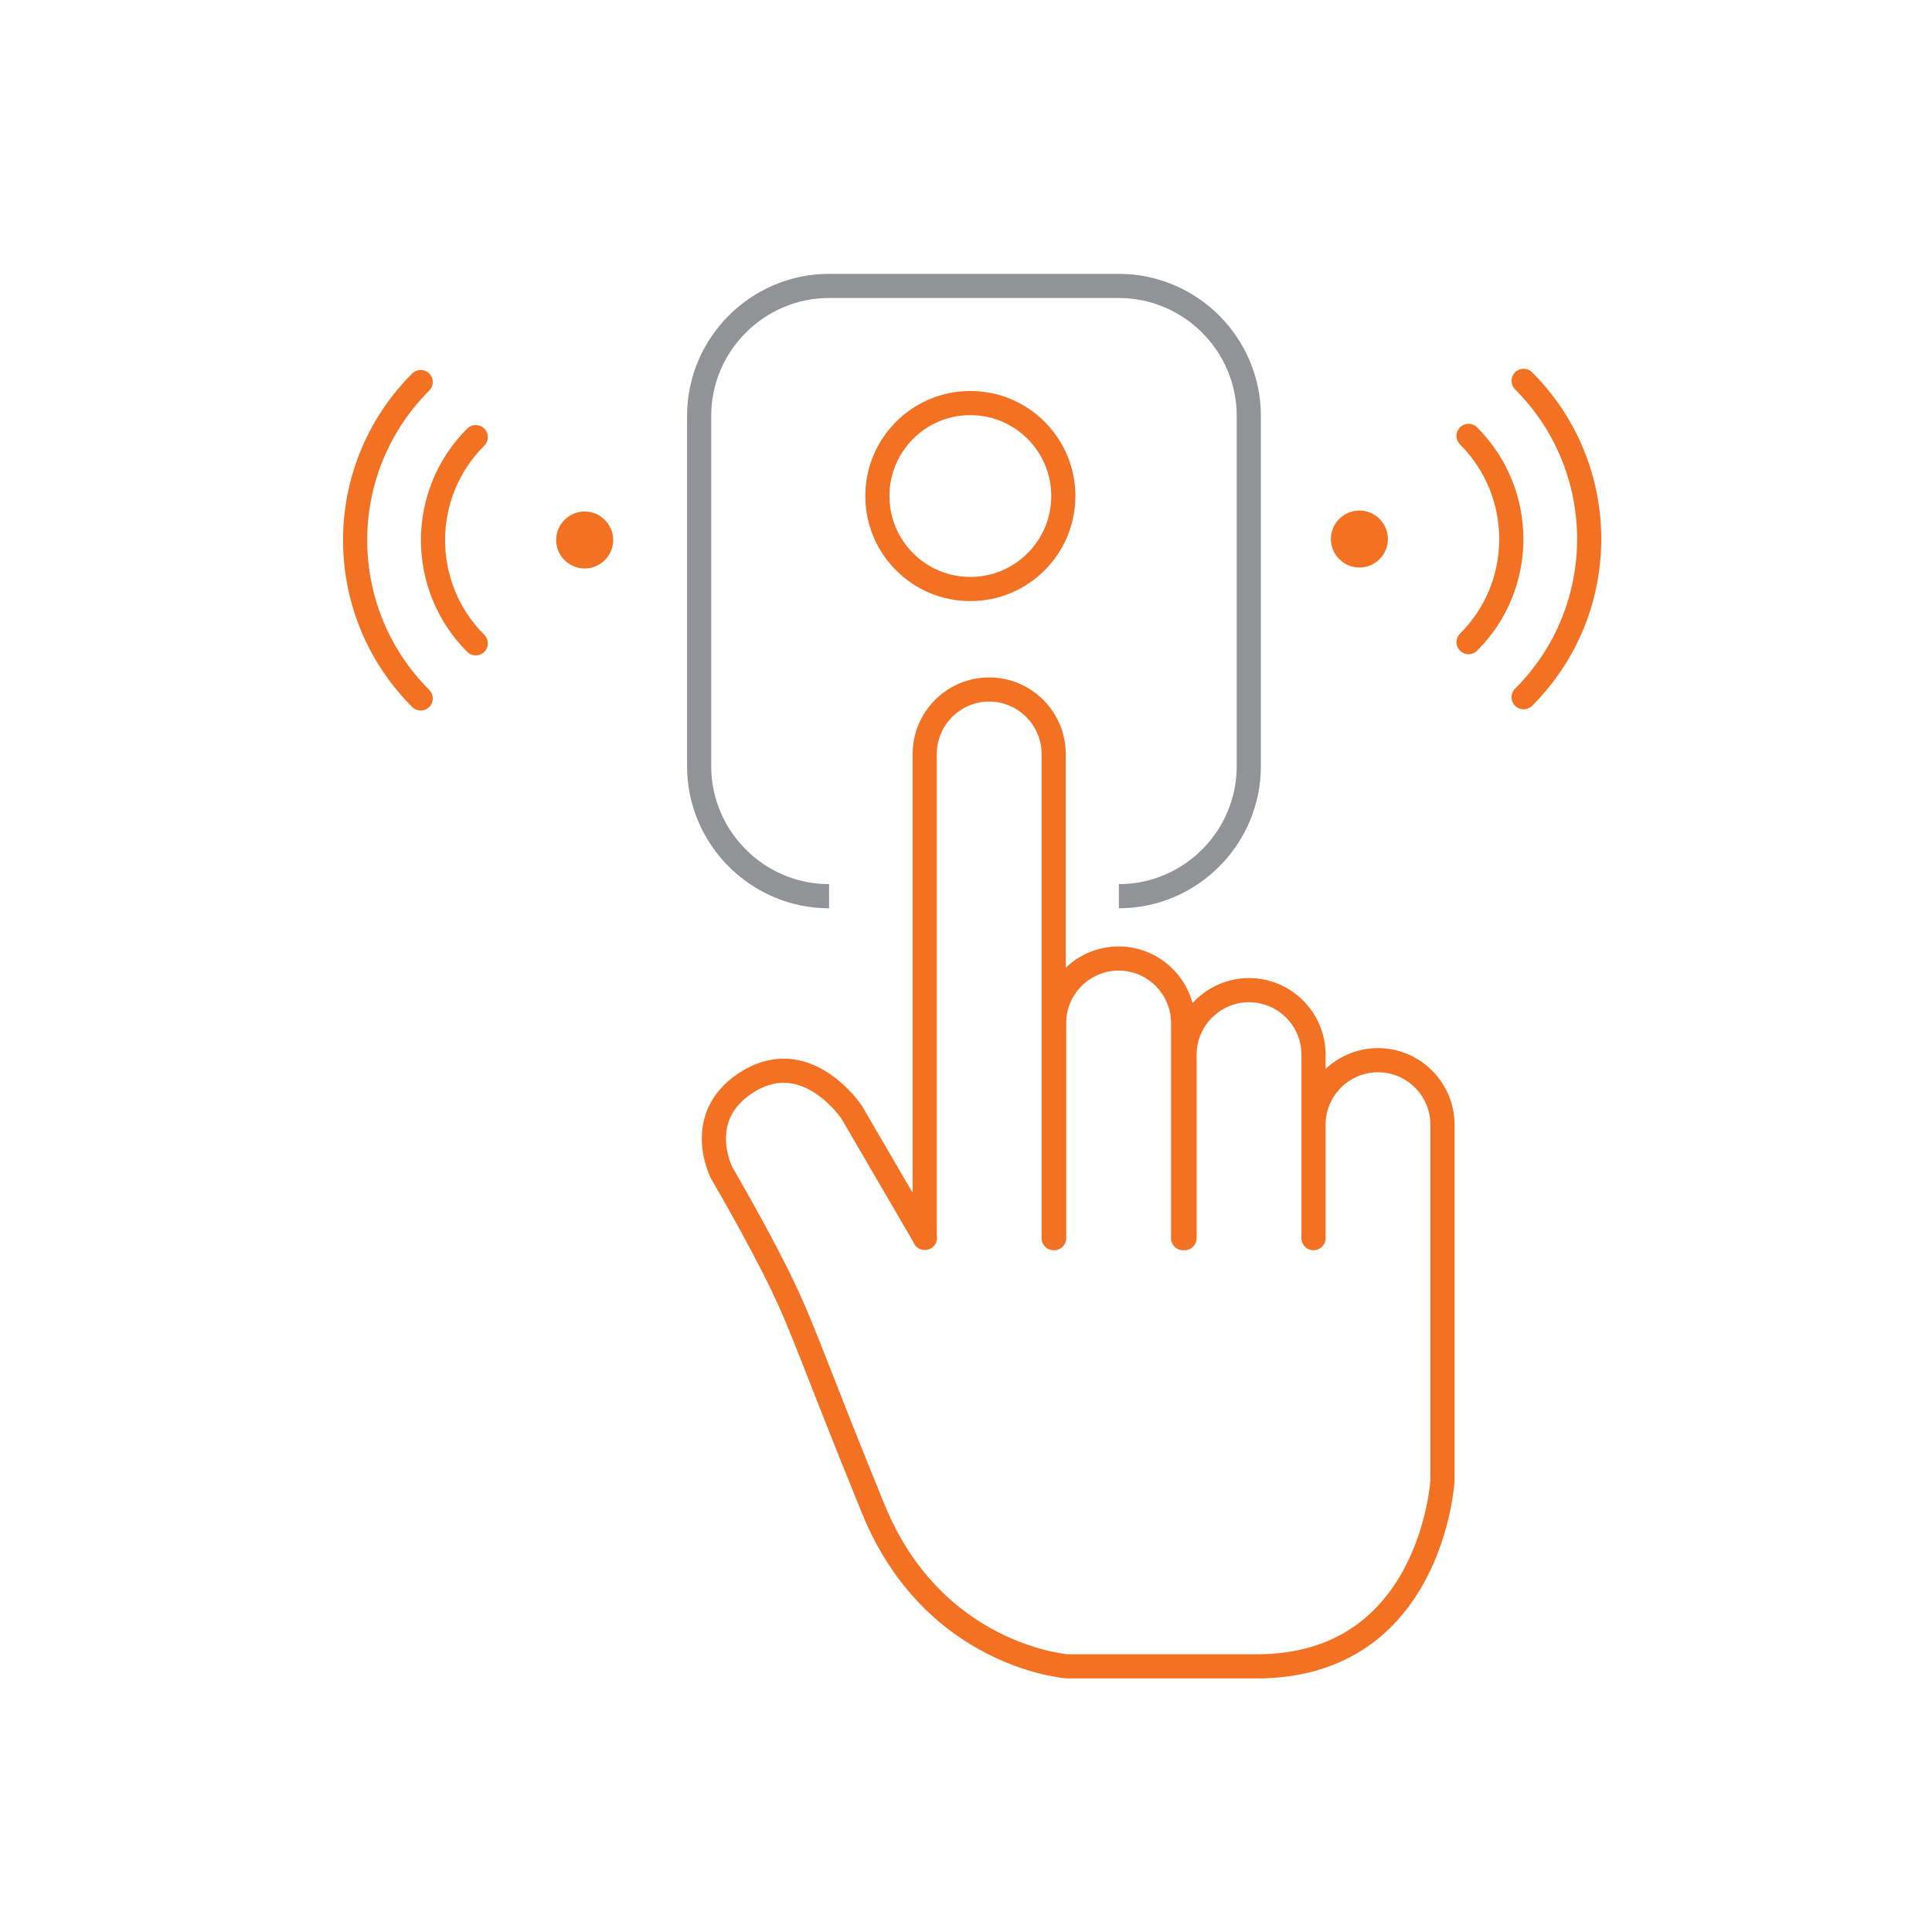 <?xml version="1.0" encoding="UTF-8"?><svg id="smart_change" xmlns="http://www.w3.org/2000/svg" viewBox="0 0 80 80"><defs><style>.cls-1{stroke:#919396;}.cls-1,.cls-2,.cls-3{fill:none;}.cls-1,.cls-3{stroke-miterlimit:10;}.cls-2{stroke-linecap:round;stroke-linejoin:round;}.cls-2,.cls-3{stroke:#f37123;}.cls-4{fill:#f37123;}</style></defs><path class="cls-1" d="M34.33,37.11c-2.96,0-5.38-2.42-5.38-5.38v-14.51c0-2.96,2.42-5.38,5.38-5.38h12c2.96,0,5.38,2.42,5.38,5.38v14.51c0,2.96-2.42,5.38-5.38,5.38"/><circle class="cls-3" cx="40.18" cy="20.54" r="3.85"/><path class="cls-2" d="M38.29,51.26V31.22c0-1.47,1.2-2.67,2.67-2.67h0c1.47,0,2.67,1.2,2.67,2.67v20.05h.02v-8.91c0-1.47,1.2-2.67,2.67-2.67h0c1.47,0,2.67,1.2,2.67,2.67v8.91h.06v-7.6c0-1.47,1.2-2.67,2.67-2.67h0c1.47,0,2.67,1.2,2.67,2.67v7.6h0v-4.7c0-1.47,1.2-2.67,2.67-2.67h0c1.47,0,2.67,1.2,2.67,2.67v14.74s-.44,7.69-7.69,7.69h-7.84s-5.54-.39-8.04-6.52-2.83-7.31-3.78-9.29-2.5-4.63-2.5-4.63c0,0-1.24-2.41,1.17-3.82s4.22,1.32,4.22,1.32l3.03,5.2Z"/><g><path class="cls-4" d="M23.03,22.36c0,.65,.53,1.18,1.18,1.18s1.18-.53,1.18-1.18-.53-1.18-1.18-1.18-1.18,.53-1.18,1.18"/><path class="cls-2" d="M17.42,28.92c-3.62-3.62-3.62-9.48,0-13.1"/><path class="cls-2" d="M19.7,26.64c-2.36-2.36-2.36-6.19,0-8.54"/><path class="cls-4" d="M57.47,22.32c0-.65-.53-1.18-1.18-1.18s-1.18,.53-1.18,1.18,.53,1.18,1.18,1.18,1.18-.53,1.18-1.18"/><path class="cls-2" d="M63.09,15.77c3.62,3.62,3.62,9.48,0,13.1"/><path class="cls-2" d="M60.81,18.05c2.36,2.36,2.36,6.19,0,8.54"/></g></svg>